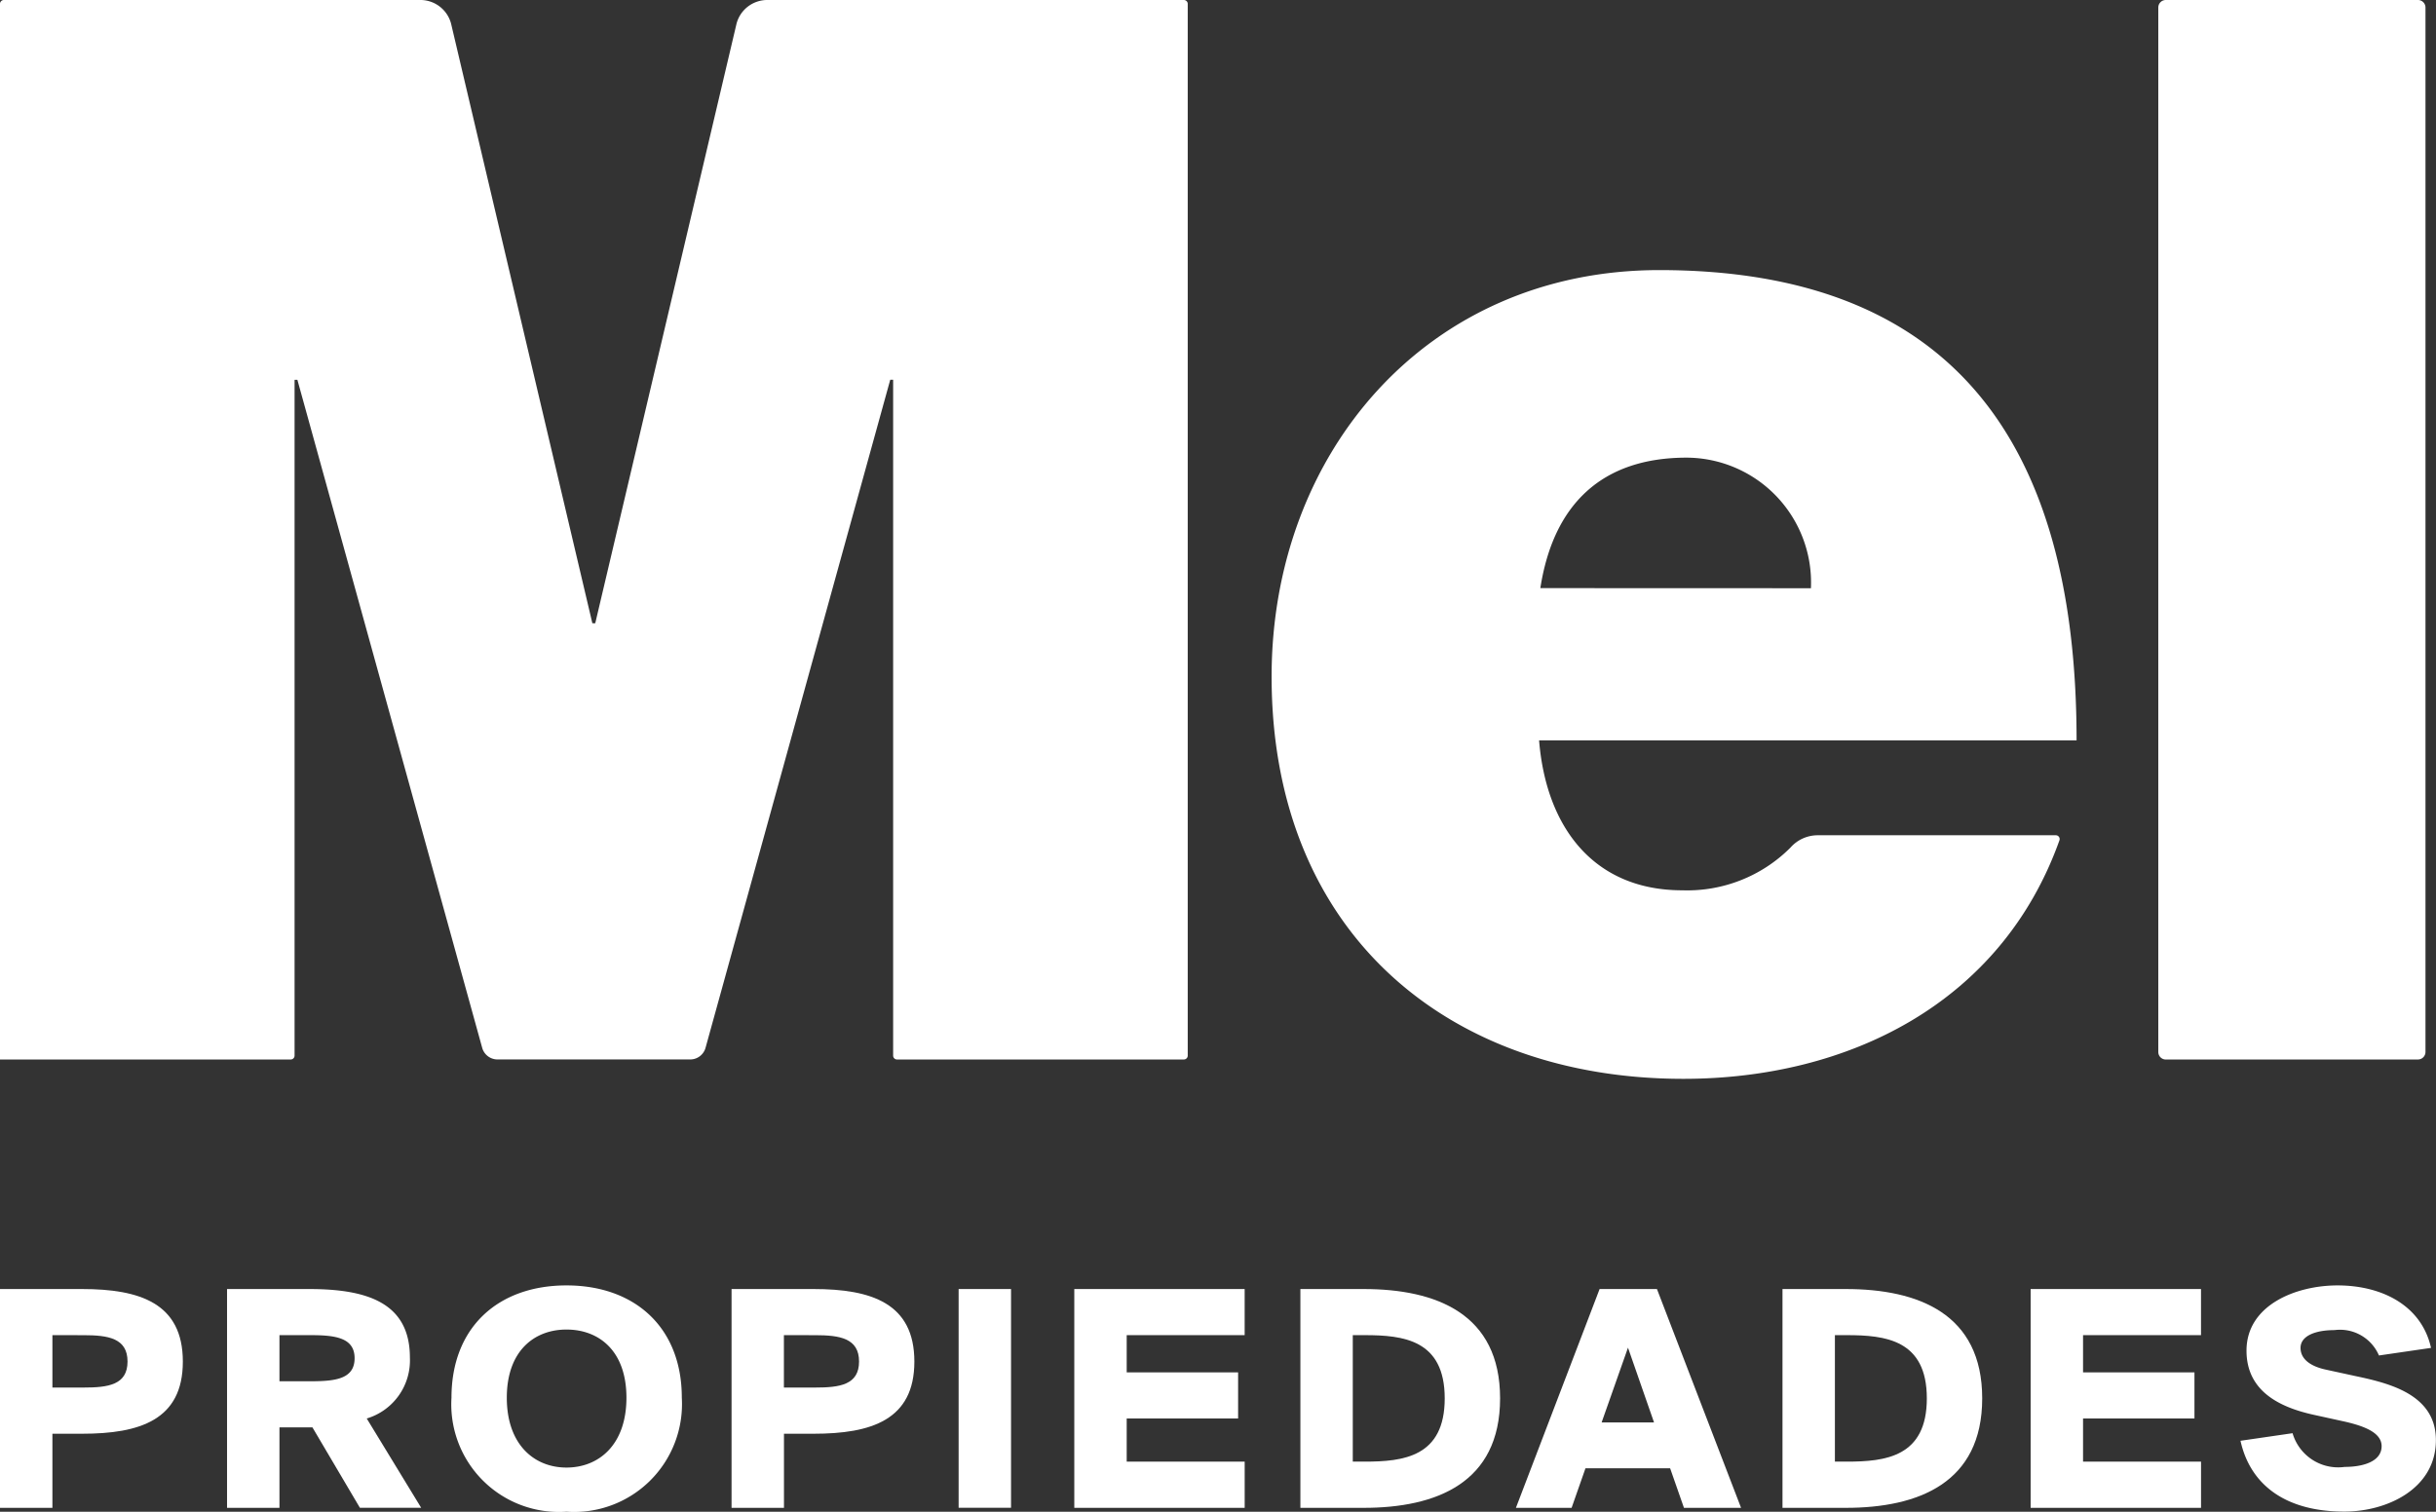 <svg xmlns="http://www.w3.org/2000/svg" xmlns:xlink="http://www.w3.org/1999/xlink" width="120.851" height="75.01" viewBox="0 0 120.851 75.01">
  <rect x="0" y="0" width="120.851" height="75.01" fill="#333333" stroke="none"/>
  <defs>
    <clipPath id="clip-path">
      <rect id="Rectangle_2" data-name="Rectangle 2" width="120.851" height="75.01" fill="#fff"/>
    </clipPath>
  </defs>
  <g id="Logo_Mel_Blanco" data-name="Logo Mel Blanco" transform="translate(60)">
    <g id="Group_1" data-name="Group 1" transform="translate(-60)" clip-path="url(#clip-path)">
      <path id="Path_1" data-name="Path 1" d="M65.47,34.43c.352,4.349,2.742,7.438,7.1,7.438a7.232,7.232,0,0,0,5.373-2.121,1.8,1.8,0,0,1,1.356-.61H91.107a.189.189,0,0,1,.178.25C88.4,47.464,80.819,51.223,72.625,51.223,60.981,51.223,52.2,44,52.2,31.265c0-11.119,7.727-20.171,19.235-20.171,14.46,0,20.7,8.466,20.7,23.336Zm13.486-7.551A6.2,6.2,0,0,0,72.79,20.4c-4.2,0-6.611,2.309-7.258,6.474Z" transform="translate(10.885 2.308)" fill="#fff"/>
      <path id="Path_2" data-name="Path 2" d="M88.972,52.571h12.51a.374.374,0,0,0,.373-.373V.373A.373.373,0,0,0,101.483,0H88.972A.373.373,0,0,0,88.6.373V52.2a.374.374,0,0,0,.373.373" transform="translate(18.474 0)" fill="#fff"/>
      <path id="Path_3" data-name="Path 3" d="M0,52.571H14.414a.193.193,0,0,0,.2-.187V18.847h.14L23.924,52a.788.788,0,0,0,.773.569h9.529A.789.789,0,0,0,35,52l9.165-33.156h.144V52.384a.193.193,0,0,0,.2.187H58.724a.193.193,0,0,0,.2-.187V.187a.193.193,0,0,0-.2-.187H38.1A1.577,1.577,0,0,0,36.54,1.173L29.531,30.924h-.144L22.378,1.173A1.575,1.575,0,0,0,20.821,0H.2A.193.193,0,0,0,0,.187Z" transform="translate(0 0)" fill="#fff"/>
      <path id="Path_4" data-name="Path 4" d="M4.071,52.943c2.861,0,5,.7,5,3.6s-2.141,3.58-5,3.58H2.6V63.8H0V52.943ZM2.6,55.231v2.6H4.152c1.21,0,2.175-.13,2.175-1.291s-.966-1.307-2.175-1.307Z" transform="translate(0 11.018)" fill="#fff"/>
      <path id="Path_5" data-name="Path 5" d="M13.556,59.808H11.92V63.8h-2.6V52.943h4.071c2.861,0,5,.671,5,3.4a3.01,3.01,0,0,1-2.141,3.024l2.7,4.429H15.91ZM11.92,55.231v2.288h1.553c1.227,0,2.175-.115,2.175-1.144,0-1.014-.949-1.144-2.175-1.144Z" transform="translate(1.944 11.018)" fill="#fff"/>
      <path id="Path_6" data-name="Path 6" d="M24.239,64.022a5.341,5.341,0,0,1-5.705-5.655c0-3.5,2.322-5.573,5.705-5.573s5.722,2.076,5.722,5.573a5.354,5.354,0,0,1-5.722,5.655m0-9.038c-1.6,0-2.96,1.062-2.96,3.383s1.357,3.465,2.96,3.465c1.618,0,2.975-1.144,2.975-3.465s-1.357-3.383-2.975-3.383" transform="translate(3.864 10.987)" fill="#fff"/>
      <path id="Path_7" data-name="Path 7" d="M34.1,52.943c2.861,0,5,.7,5,3.6s-2.141,3.58-5,3.58H32.631V63.8h-2.6V52.943Zm-1.472,2.288v2.6h1.553c1.21,0,2.175-.13,2.175-1.291s-.966-1.307-2.175-1.307Z" transform="translate(6.262 11.018)" fill="#fff"/>
      <rect id="Rectangle_1" data-name="Rectangle 1" width="2.6" height="10.853" transform="translate(47.558 63.961)" fill="#fff"/>
      <path id="Path_8" data-name="Path 8" d="M44.1,52.943h8.452v2.288H46.7v1.847h5.527v2.288H46.7v2.141h5.853V63.8H44.1Z" transform="translate(9.196 11.018)" fill="#fff"/>
      <path id="Path_9" data-name="Path 9" d="M56.52,52.943c3.6,0,6.769,1.226,6.769,5.426S60.118,63.8,56.52,63.8H53.382V52.943Zm.05,2.288h-.589v6.276h.589c1.913,0,3.972-.228,3.972-3.139s-2.059-3.137-3.972-3.137" transform="translate(11.131 11.018)" fill="#fff"/>
      <path id="Path_10" data-name="Path 10" d="M66.382,52.943h2.845L73.4,63.8H70.567l-.686-1.962h-4.2L64.993,63.8H62.23Zm.1,6.619h2.6l-1.292-3.71Z" transform="translate(12.975 11.018)" fill="#fff"/>
      <path id="Path_11" data-name="Path 11" d="M76.312,52.943c3.6,0,6.769,1.226,6.769,5.426S79.909,63.8,76.312,63.8H73.173V52.943Zm.05,2.288h-.589v6.276h.589c1.913,0,3.972-.228,3.972-3.139s-2.059-3.137-3.972-3.137" transform="translate(15.257 11.018)" fill="#fff"/>
      <path id="Path_12" data-name="Path 12" d="M83.36,52.943h8.452v2.288H85.96v1.847h5.527v2.288H85.96v2.141h5.853V63.8H83.36Z" transform="translate(17.381 11.018)" fill="#fff"/>
      <path id="Path_13" data-name="Path 13" d="M96.784,52.794c2.191,0,4.169.981,4.643,3.1l-2.584.377a2.1,2.1,0,0,0-2.207-1.259c-.964,0-1.683.294-1.683.882,0,.556.491.916,1.258,1.079l1.5.327c1.7.359,3.957.931,3.957,3.17,0,2.4-2.4,3.547-4.545,3.547-2.893,0-4.66-1.307-5.149-3.514l2.583-.376A2.355,2.355,0,0,0,97.143,61.8c.9,0,1.832-.261,1.832-1.029,0-.7-.932-1.029-2.011-1.259l-1.34-.294c-1.717-.376-3.352-1.177-3.352-3.187,0-2.272,2.469-3.237,4.513-3.237" transform="translate(19.178 10.987)" fill="#fff"/>
    </g>
  </g>
</svg>
